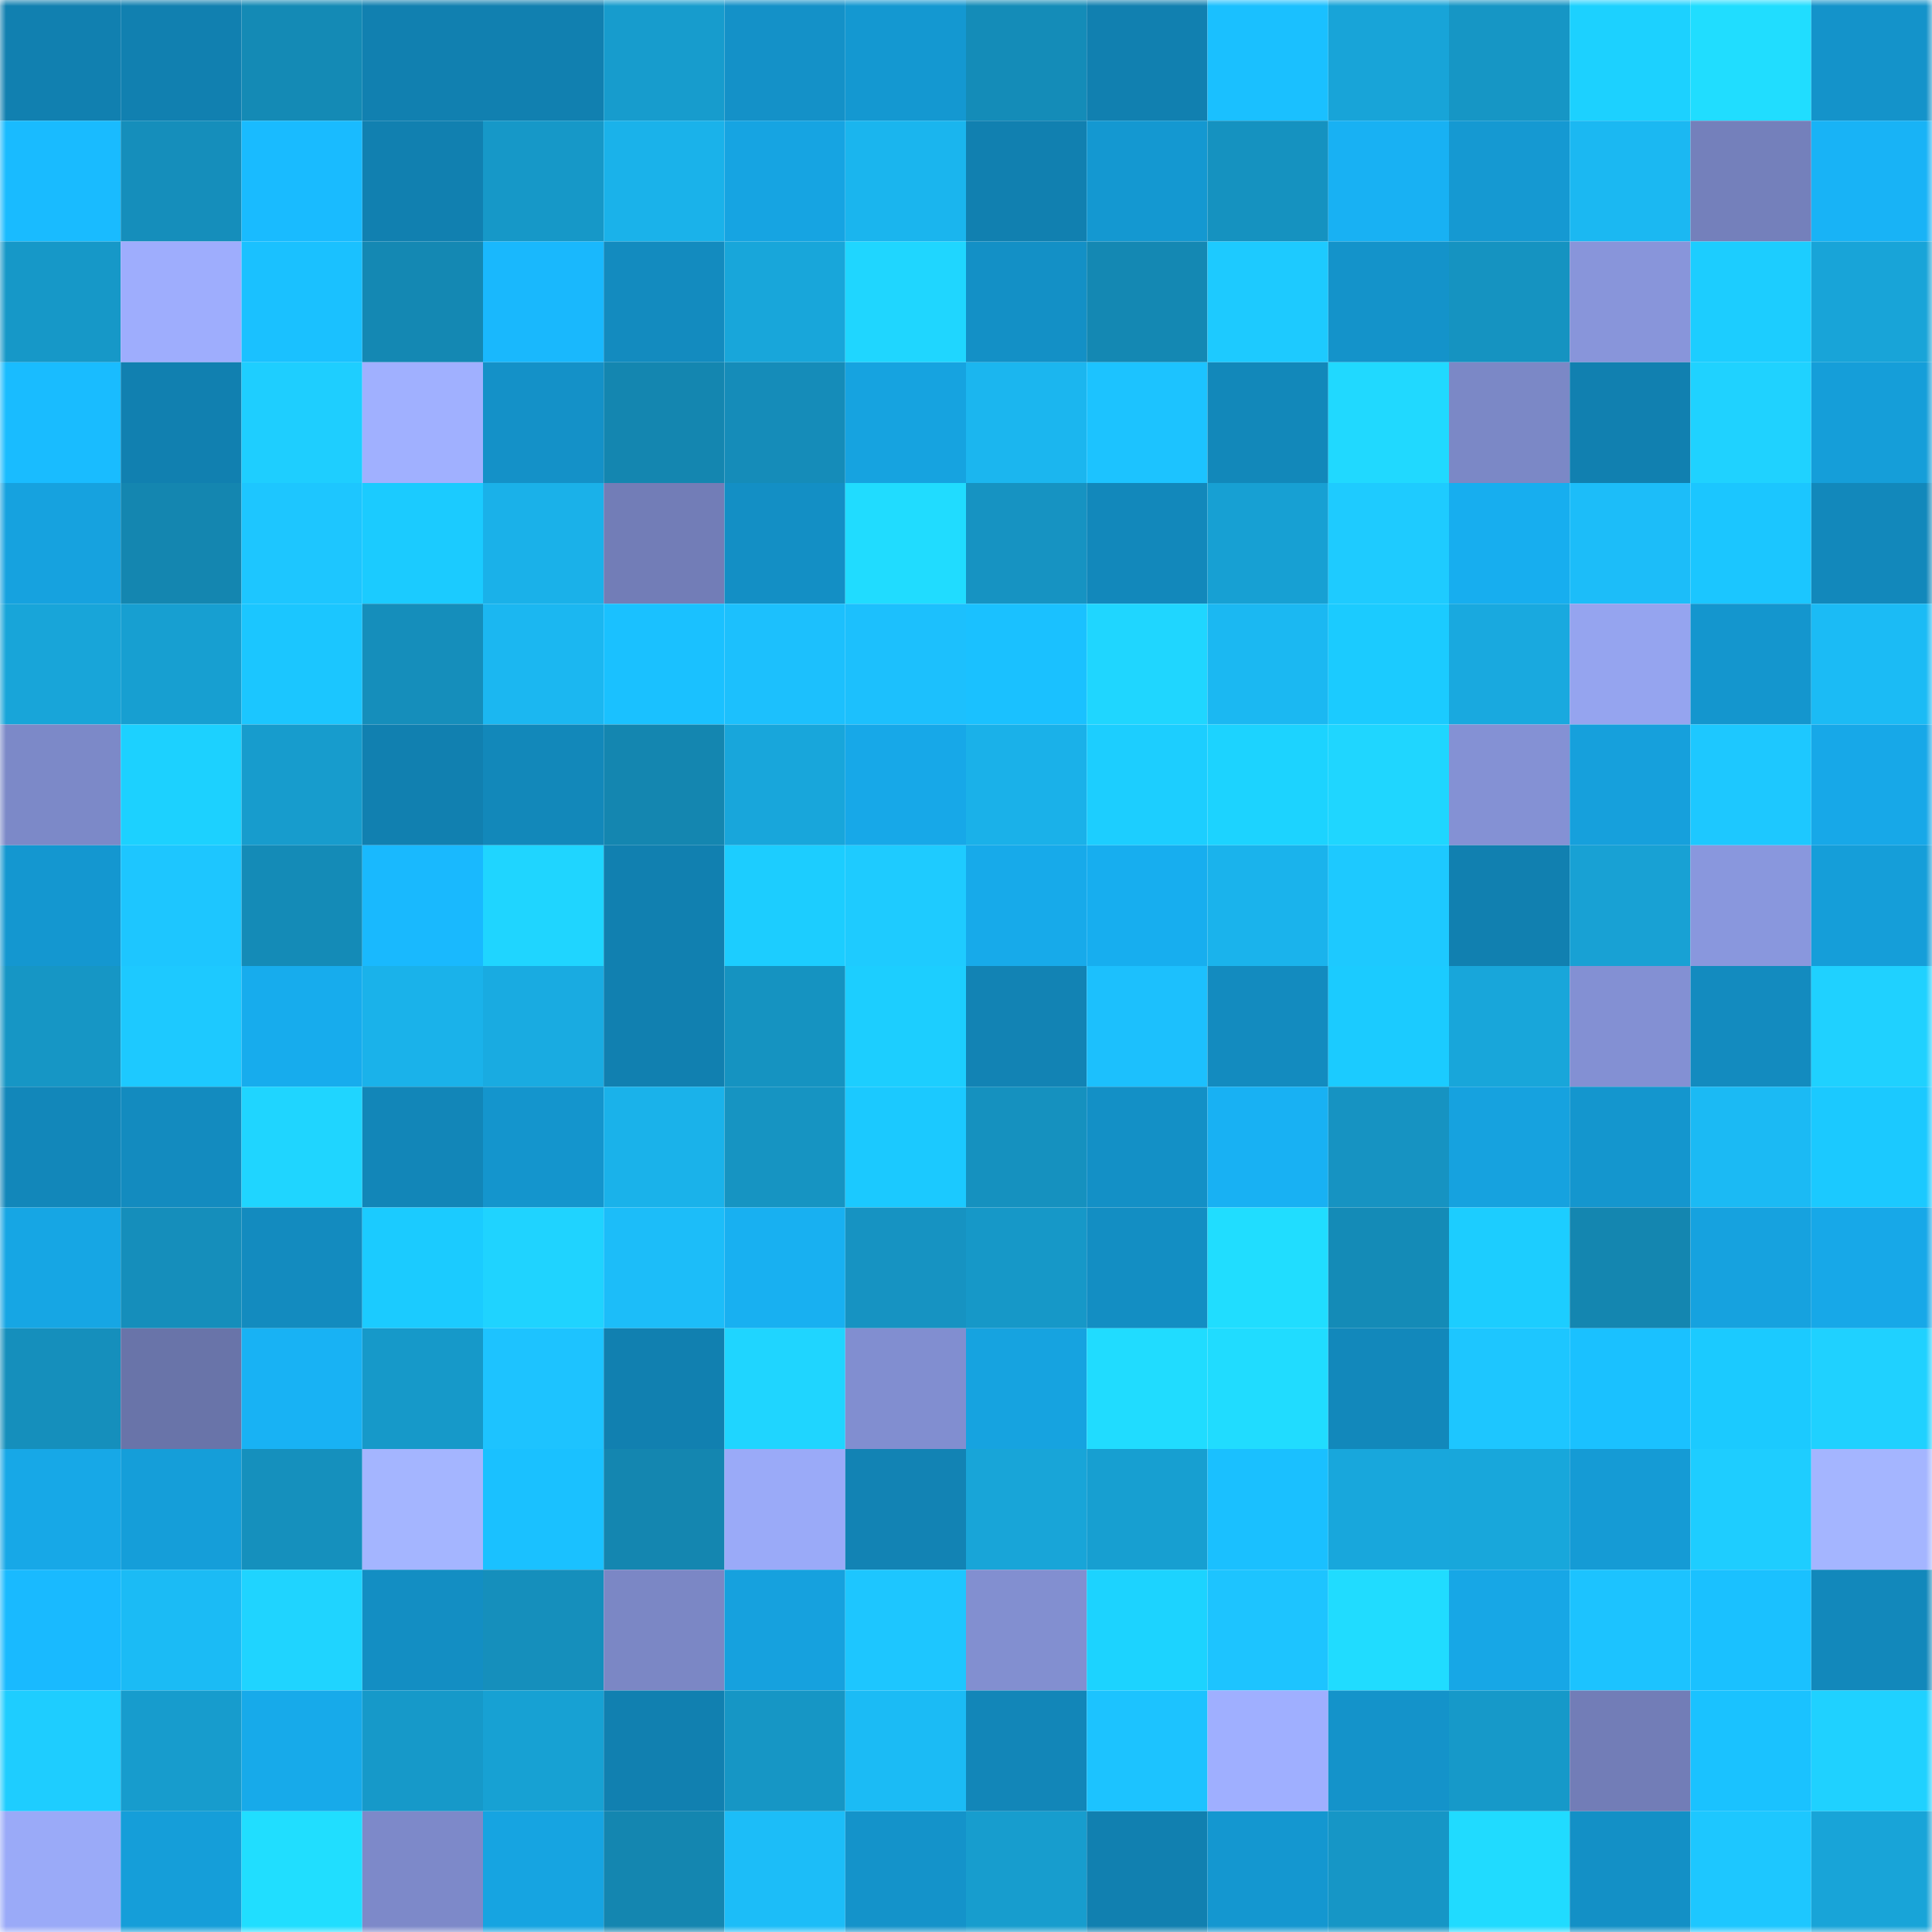 <svg viewBox="0 0 160 160" fill="none" role="img" xmlns="http://www.w3.org/2000/svg" width="240" height="240" name="ens%2Cmr-key.eth"><mask id="1320557500" mask-type="alpha" maskUnits="userSpaceOnUse" x="0" y="0" width="160" height="160"><rect width="160" height="160" fill="#FFFFFF"></rect></mask><g mask="url(#1320557500)"><rect x="0" y="0" width="10" height="10" fill="#1180b0"></rect><rect x="10" y="0" width="10" height="10" fill="#1180b0"></rect><rect x="20" y="0" width="10" height="10" fill="#148ab5"></rect><rect x="30" y="0" width="10" height="10" fill="#1180b0"></rect><rect x="40" y="0" width="10" height="10" fill="#1180b0"></rect><rect x="50" y="0" width="10" height="10" fill="#179ccd"></rect><rect x="60" y="0" width="10" height="10" fill="#1491c8"></rect><rect x="70" y="0" width="10" height="10" fill="#1498d1"></rect><rect x="80" y="0" width="10" height="10" fill="#148cb8"></rect><rect x="90" y="0" width="10" height="10" fill="#1180b0"></rect><rect x="100" y="0" width="10" height="10" fill="#1ac0ff"></rect><rect x="110" y="0" width="10" height="10" fill="#18a4d8"></rect><rect x="120" y="0" width="10" height="10" fill="#1696c5"></rect><rect x="130" y="0" width="10" height="10" fill="#1cd1ff"></rect><rect x="140" y="0" width="10" height="10" fill="#20ddff"></rect><rect x="150" y="0" width="10" height="10" fill="#1493ca"></rect><rect x="0" y="10" width="10" height="10" fill="#19bbff"></rect><rect x="10" y="10" width="10" height="10" fill="#158ebb"></rect><rect x="20" y="10" width="10" height="10" fill="#19bbff"></rect><rect x="30" y="10" width="10" height="10" fill="#1180b0"></rect><rect x="40" y="10" width="10" height="10" fill="#1698c8"></rect><rect x="50" y="10" width="10" height="10" fill="#1ab2ea"></rect><rect x="60" y="10" width="10" height="10" fill="#16a4e2"></rect><rect x="70" y="10" width="10" height="10" fill="#1ab5ee"></rect><rect x="80" y="10" width="10" height="10" fill="#1180b0"></rect><rect x="90" y="10" width="10" height="10" fill="#1498d1"></rect><rect x="100" y="10" width="10" height="10" fill="#1592c0"></rect><rect x="110" y="10" width="10" height="10" fill="#18b1f3"></rect><rect x="120" y="10" width="10" height="10" fill="#1599d2"></rect><rect x="130" y="10" width="10" height="10" fill="#1bb8f2"></rect><rect x="140" y="10" width="10" height="10" fill="#7480bb"></rect><rect x="150" y="10" width="10" height="10" fill="#18b3f6"></rect><rect x="0" y="20" width="10" height="10" fill="#1698c8"></rect><rect x="10" y="20" width="10" height="10" fill="#9eadfd"></rect><rect x="20" y="20" width="10" height="10" fill="#1ac1ff"></rect><rect x="30" y="20" width="10" height="10" fill="#1488b3"></rect><rect x="40" y="20" width="10" height="10" fill="#19b8fd"></rect><rect x="50" y="20" width="10" height="10" fill="#138bbf"></rect><rect x="60" y="20" width="10" height="10" fill="#18a6da"></rect><rect x="70" y="20" width="10" height="10" fill="#1fd6ff"></rect><rect x="80" y="20" width="10" height="10" fill="#1390c6"></rect><rect x="90" y="20" width="10" height="10" fill="#1488b3"></rect><rect x="100" y="20" width="10" height="10" fill="#1dcaff"></rect><rect x="110" y="20" width="10" height="10" fill="#1493ca"></rect><rect x="120" y="20" width="10" height="10" fill="#1593c1"></rect><rect x="130" y="20" width="10" height="10" fill="#8895da"></rect><rect x="140" y="20" width="10" height="10" fill="#1ccdff"></rect><rect x="150" y="20" width="10" height="10" fill="#18a4d8"></rect><rect x="0" y="30" width="10" height="10" fill="#19bcff"></rect><rect x="10" y="30" width="10" height="10" fill="#1180b0"></rect><rect x="20" y="30" width="10" height="10" fill="#1eceff"></rect><rect x="30" y="30" width="10" height="10" fill="#a0b0ff"></rect><rect x="40" y="30" width="10" height="10" fill="#1491c8"></rect><rect x="50" y="30" width="10" height="10" fill="#1486b0"></rect><rect x="60" y="30" width="10" height="10" fill="#158cb9"></rect><rect x="70" y="30" width="10" height="10" fill="#16a3e0"></rect><rect x="80" y="30" width="10" height="10" fill="#1bb6ef"></rect><rect x="90" y="30" width="10" height="10" fill="#1cc3ff"></rect><rect x="100" y="30" width="10" height="10" fill="#1288ba"></rect><rect x="110" y="30" width="10" height="10" fill="#20d9ff"></rect><rect x="120" y="30" width="10" height="10" fill="#7b88c6"></rect><rect x="130" y="30" width="10" height="10" fill="#1180b0"></rect><rect x="140" y="30" width="10" height="10" fill="#1fd2ff"></rect><rect x="150" y="30" width="10" height="10" fill="#159ed9"></rect><rect x="0" y="40" width="10" height="10" fill="#16a2df"></rect><rect x="10" y="40" width="10" height="10" fill="#1486b0"></rect><rect x="20" y="40" width="10" height="10" fill="#1dc6ff"></rect><rect x="30" y="40" width="10" height="10" fill="#1bcbff"></rect><rect x="40" y="40" width="10" height="10" fill="#1ab1e9"></rect><rect x="50" y="40" width="10" height="10" fill="#727db7"></rect><rect x="60" y="40" width="10" height="10" fill="#138fc5"></rect><rect x="70" y="40" width="10" height="10" fill="#20dcff"></rect><rect x="80" y="40" width="10" height="10" fill="#1693c2"></rect><rect x="90" y="40" width="10" height="10" fill="#1288bb"></rect><rect x="100" y="40" width="10" height="10" fill="#17a0d3"></rect><rect x="110" y="40" width="10" height="10" fill="#1ecbff"></rect><rect x="120" y="40" width="10" height="10" fill="#17aeef"></rect><rect x="130" y="40" width="10" height="10" fill="#1cbdf9"></rect><rect x="140" y="40" width="10" height="10" fill="#1bc6ff"></rect><rect x="150" y="40" width="10" height="10" fill="#1288bb"></rect><rect x="0" y="50" width="10" height="10" fill="#18a5d9"></rect><rect x="10" y="50" width="10" height="10" fill="#179fd1"></rect><rect x="20" y="50" width="10" height="10" fill="#1bc6ff"></rect><rect x="30" y="50" width="10" height="10" fill="#158ebb"></rect><rect x="40" y="50" width="10" height="10" fill="#1bb7f1"></rect><rect x="50" y="50" width="10" height="10" fill="#1ac1ff"></rect><rect x="60" y="50" width="10" height="10" fill="#1cc0fd"></rect><rect x="70" y="50" width="10" height="10" fill="#1cc0fd"></rect><rect x="80" y="50" width="10" height="10" fill="#1ac1ff"></rect><rect x="90" y="50" width="10" height="10" fill="#1fd6ff"></rect><rect x="100" y="50" width="10" height="10" fill="#1bb8f2"></rect><rect x="110" y="50" width="10" height="10" fill="#1bcbff"></rect><rect x="120" y="50" width="10" height="10" fill="#19a9df"></rect><rect x="130" y="50" width="10" height="10" fill="#95a4ef"></rect><rect x="140" y="50" width="10" height="10" fill="#1496ce"></rect><rect x="150" y="50" width="10" height="10" fill="#1bbbf5"></rect><rect x="0" y="60" width="10" height="10" fill="#7c89c8"></rect><rect x="10" y="60" width="10" height="10" fill="#1cd1ff"></rect><rect x="20" y="60" width="10" height="10" fill="#179ccd"></rect><rect x="30" y="60" width="10" height="10" fill="#1180b0"></rect><rect x="40" y="60" width="10" height="10" fill="#1288ba"></rect><rect x="50" y="60" width="10" height="10" fill="#1486b0"></rect><rect x="60" y="60" width="10" height="10" fill="#18a6db"></rect><rect x="70" y="60" width="10" height="10" fill="#17a8e8"></rect><rect x="80" y="60" width="10" height="10" fill="#1ab1e9"></rect><rect x="90" y="60" width="10" height="10" fill="#1cceff"></rect><rect x="100" y="60" width="10" height="10" fill="#1cd3ff"></rect><rect x="110" y="60" width="10" height="10" fill="#1fd6ff"></rect><rect x="120" y="60" width="10" height="10" fill="#8491d4"></rect><rect x="130" y="60" width="10" height="10" fill="#16a0dc"></rect><rect x="140" y="60" width="10" height="10" fill="#1dc8ff"></rect><rect x="150" y="60" width="10" height="10" fill="#17a8e8"></rect><rect x="0" y="70" width="10" height="10" fill="#1497d0"></rect><rect x="10" y="70" width="10" height="10" fill="#1dc6ff"></rect><rect x="20" y="70" width="10" height="10" fill="#148bb7"></rect><rect x="30" y="70" width="10" height="10" fill="#19b9fe"></rect><rect x="40" y="70" width="10" height="10" fill="#1fd5ff"></rect><rect x="50" y="70" width="10" height="10" fill="#1180b0"></rect><rect x="60" y="70" width="10" height="10" fill="#1ccdff"></rect><rect x="70" y="70" width="10" height="10" fill="#1ecbff"></rect><rect x="80" y="70" width="10" height="10" fill="#17aaea"></rect><rect x="90" y="70" width="10" height="10" fill="#17aeef"></rect><rect x="100" y="70" width="10" height="10" fill="#1ab3ec"></rect><rect x="110" y="70" width="10" height="10" fill="#1dc9ff"></rect><rect x="120" y="70" width="10" height="10" fill="#1180b0"></rect><rect x="130" y="70" width="10" height="10" fill="#18a1d4"></rect><rect x="140" y="70" width="10" height="10" fill="#8997dd"></rect><rect x="150" y="70" width="10" height="10" fill="#159ed9"></rect><rect x="0" y="80" width="10" height="10" fill="#1696c5"></rect><rect x="10" y="80" width="10" height="10" fill="#1dc9ff"></rect><rect x="20" y="80" width="10" height="10" fill="#17aced"></rect><rect x="30" y="80" width="10" height="10" fill="#1ab2ea"></rect><rect x="40" y="80" width="10" height="10" fill="#19abe1"></rect><rect x="50" y="80" width="10" height="10" fill="#1180b0"></rect><rect x="60" y="80" width="10" height="10" fill="#1593c1"></rect><rect x="70" y="80" width="10" height="10" fill="#1cceff"></rect><rect x="80" y="80" width="10" height="10" fill="#1283b4"></rect><rect x="90" y="80" width="10" height="10" fill="#1cc0fd"></rect><rect x="100" y="80" width="10" height="10" fill="#138bbf"></rect><rect x="110" y="80" width="10" height="10" fill="#1bcbff"></rect><rect x="120" y="80" width="10" height="10" fill="#18a6da"></rect><rect x="130" y="80" width="10" height="10" fill="#8390d3"></rect><rect x="140" y="80" width="10" height="10" fill="#138bbf"></rect><rect x="150" y="80" width="10" height="10" fill="#1fd1ff"></rect><rect x="0" y="90" width="10" height="10" fill="#1287ba"></rect><rect x="10" y="90" width="10" height="10" fill="#138bbf"></rect><rect x="20" y="90" width="10" height="10" fill="#1fd5ff"></rect><rect x="30" y="90" width="10" height="10" fill="#1286b8"></rect><rect x="40" y="90" width="10" height="10" fill="#1495cd"></rect><rect x="50" y="90" width="10" height="10" fill="#1ab2ea"></rect><rect x="60" y="90" width="10" height="10" fill="#1694c2"></rect><rect x="70" y="90" width="10" height="10" fill="#1bc9ff"></rect><rect x="80" y="90" width="10" height="10" fill="#1591bf"></rect><rect x="90" y="90" width="10" height="10" fill="#1390c6"></rect><rect x="100" y="90" width="10" height="10" fill="#18b1f3"></rect><rect x="110" y="90" width="10" height="10" fill="#1693c2"></rect><rect x="120" y="90" width="10" height="10" fill="#16a2df"></rect><rect x="130" y="90" width="10" height="10" fill="#1496ce"></rect><rect x="140" y="90" width="10" height="10" fill="#1bbaf4"></rect><rect x="150" y="90" width="10" height="10" fill="#1bc9ff"></rect><rect x="0" y="100" width="10" height="10" fill="#16a6e4"></rect><rect x="10" y="100" width="10" height="10" fill="#158ebb"></rect><rect x="20" y="100" width="10" height="10" fill="#138bbf"></rect><rect x="30" y="100" width="10" height="10" fill="#1bcbff"></rect><rect x="40" y="100" width="10" height="10" fill="#1fd3ff"></rect><rect x="50" y="100" width="10" height="10" fill="#1cbdf9"></rect><rect x="60" y="100" width="10" height="10" fill="#18b0f1"></rect><rect x="70" y="100" width="10" height="10" fill="#1693c2"></rect><rect x="80" y="100" width="10" height="10" fill="#1698c8"></rect><rect x="90" y="100" width="10" height="10" fill="#138ec3"></rect><rect x="100" y="100" width="10" height="10" fill="#20ddff"></rect><rect x="110" y="100" width="10" height="10" fill="#148bb7"></rect><rect x="120" y="100" width="10" height="10" fill="#1ccdff"></rect><rect x="130" y="100" width="10" height="10" fill="#1486b0"></rect><rect x="140" y="100" width="10" height="10" fill="#16a2df"></rect><rect x="150" y="100" width="10" height="10" fill="#17a8e8"></rect><rect x="0" y="110" width="10" height="10" fill="#158fbc"></rect><rect x="10" y="110" width="10" height="10" fill="#6974a9"></rect><rect x="20" y="110" width="10" height="10" fill="#18b2f4"></rect><rect x="30" y="110" width="10" height="10" fill="#1699c9"></rect><rect x="40" y="110" width="10" height="10" fill="#1dc3ff"></rect><rect x="50" y="110" width="10" height="10" fill="#1180b0"></rect><rect x="60" y="110" width="10" height="10" fill="#1fd5ff"></rect><rect x="70" y="110" width="10" height="10" fill="#818ed0"></rect><rect x="80" y="110" width="10" height="10" fill="#16a3e0"></rect><rect x="90" y="110" width="10" height="10" fill="#20dcff"></rect><rect x="100" y="110" width="10" height="10" fill="#20dcff"></rect><rect x="110" y="110" width="10" height="10" fill="#1288bb"></rect><rect x="120" y="110" width="10" height="10" fill="#1dc6ff"></rect><rect x="130" y="110" width="10" height="10" fill="#1ac1ff"></rect><rect x="140" y="110" width="10" height="10" fill="#1bcaff"></rect><rect x="150" y="110" width="10" height="10" fill="#1fd1ff"></rect><rect x="0" y="120" width="10" height="10" fill="#17a8e7"></rect><rect x="10" y="120" width="10" height="10" fill="#159ed9"></rect><rect x="20" y="120" width="10" height="10" fill="#1590bd"></rect><rect x="30" y="120" width="10" height="10" fill="#a4b5ff"></rect><rect x="40" y="120" width="10" height="10" fill="#1ac1ff"></rect><rect x="50" y="120" width="10" height="10" fill="#1486b0"></rect><rect x="60" y="120" width="10" height="10" fill="#9aaaf8"></rect><rect x="70" y="120" width="10" height="10" fill="#1283b4"></rect><rect x="80" y="120" width="10" height="10" fill="#18a5d8"></rect><rect x="90" y="120" width="10" height="10" fill="#179fd1"></rect><rect x="100" y="120" width="10" height="10" fill="#1ac0ff"></rect><rect x="110" y="120" width="10" height="10" fill="#18a7dc"></rect><rect x="120" y="120" width="10" height="10" fill="#18a7db"></rect><rect x="130" y="120" width="10" height="10" fill="#159bd5"></rect><rect x="140" y="120" width="10" height="10" fill="#1ecdff"></rect><rect x="150" y="120" width="10" height="10" fill="#a4b5ff"></rect><rect x="0" y="130" width="10" height="10" fill="#19baff"></rect><rect x="10" y="130" width="10" height="10" fill="#1bbbf5"></rect><rect x="20" y="130" width="10" height="10" fill="#1fd4ff"></rect><rect x="30" y="130" width="10" height="10" fill="#138ec3"></rect><rect x="40" y="130" width="10" height="10" fill="#158fbc"></rect><rect x="50" y="130" width="10" height="10" fill="#7b87c5"></rect><rect x="60" y="130" width="10" height="10" fill="#16a1de"></rect><rect x="70" y="130" width="10" height="10" fill="#1dc6ff"></rect><rect x="80" y="130" width="10" height="10" fill="#828fd0"></rect><rect x="90" y="130" width="10" height="10" fill="#1cd3ff"></rect><rect x="100" y="130" width="10" height="10" fill="#1dc4ff"></rect><rect x="110" y="130" width="10" height="10" fill="#20dcff"></rect><rect x="120" y="130" width="10" height="10" fill="#17a7e6"></rect><rect x="130" y="130" width="10" height="10" fill="#1cc3ff"></rect><rect x="140" y="130" width="10" height="10" fill="#1ac1ff"></rect><rect x="150" y="130" width="10" height="10" fill="#1288bb"></rect><rect x="0" y="140" width="10" height="10" fill="#1ecdff"></rect><rect x="10" y="140" width="10" height="10" fill="#179ccd"></rect><rect x="20" y="140" width="10" height="10" fill="#17aaea"></rect><rect x="30" y="140" width="10" height="10" fill="#1699c9"></rect><rect x="40" y="140" width="10" height="10" fill="#17a1d3"></rect><rect x="50" y="140" width="10" height="10" fill="#1180b0"></rect><rect x="60" y="140" width="10" height="10" fill="#1696c5"></rect><rect x="70" y="140" width="10" height="10" fill="#1bbbf5"></rect><rect x="80" y="140" width="10" height="10" fill="#1286b8"></rect><rect x="90" y="140" width="10" height="10" fill="#1cc3ff"></rect><rect x="100" y="140" width="10" height="10" fill="#9fafff"></rect><rect x="110" y="140" width="10" height="10" fill="#1493ca"></rect><rect x="120" y="140" width="10" height="10" fill="#1699c9"></rect><rect x="130" y="140" width="10" height="10" fill="#727db7"></rect><rect x="140" y="140" width="10" height="10" fill="#1ac2ff"></rect><rect x="150" y="140" width="10" height="10" fill="#1fd1ff"></rect><rect x="0" y="150" width="10" height="10" fill="#9aaaf8"></rect><rect x="10" y="150" width="10" height="10" fill="#159ed9"></rect><rect x="20" y="150" width="10" height="10" fill="#20deff"></rect><rect x="30" y="150" width="10" height="10" fill="#7d89c9"></rect><rect x="40" y="150" width="10" height="10" fill="#16a4e1"></rect><rect x="50" y="150" width="10" height="10" fill="#1486b0"></rect><rect x="60" y="150" width="10" height="10" fill="#1cbdf8"></rect><rect x="70" y="150" width="10" height="10" fill="#1493ca"></rect><rect x="80" y="150" width="10" height="10" fill="#179dce"></rect><rect x="90" y="150" width="10" height="10" fill="#1180b0"></rect><rect x="100" y="150" width="10" height="10" fill="#1497d0"></rect><rect x="110" y="150" width="10" height="10" fill="#1696c6"></rect><rect x="120" y="150" width="10" height="10" fill="#20dbff"></rect><rect x="130" y="150" width="10" height="10" fill="#1390c6"></rect><rect x="140" y="150" width="10" height="10" fill="#1dc7ff"></rect><rect x="150" y="150" width="10" height="10" fill="#18a4d8"></rect></g></svg>